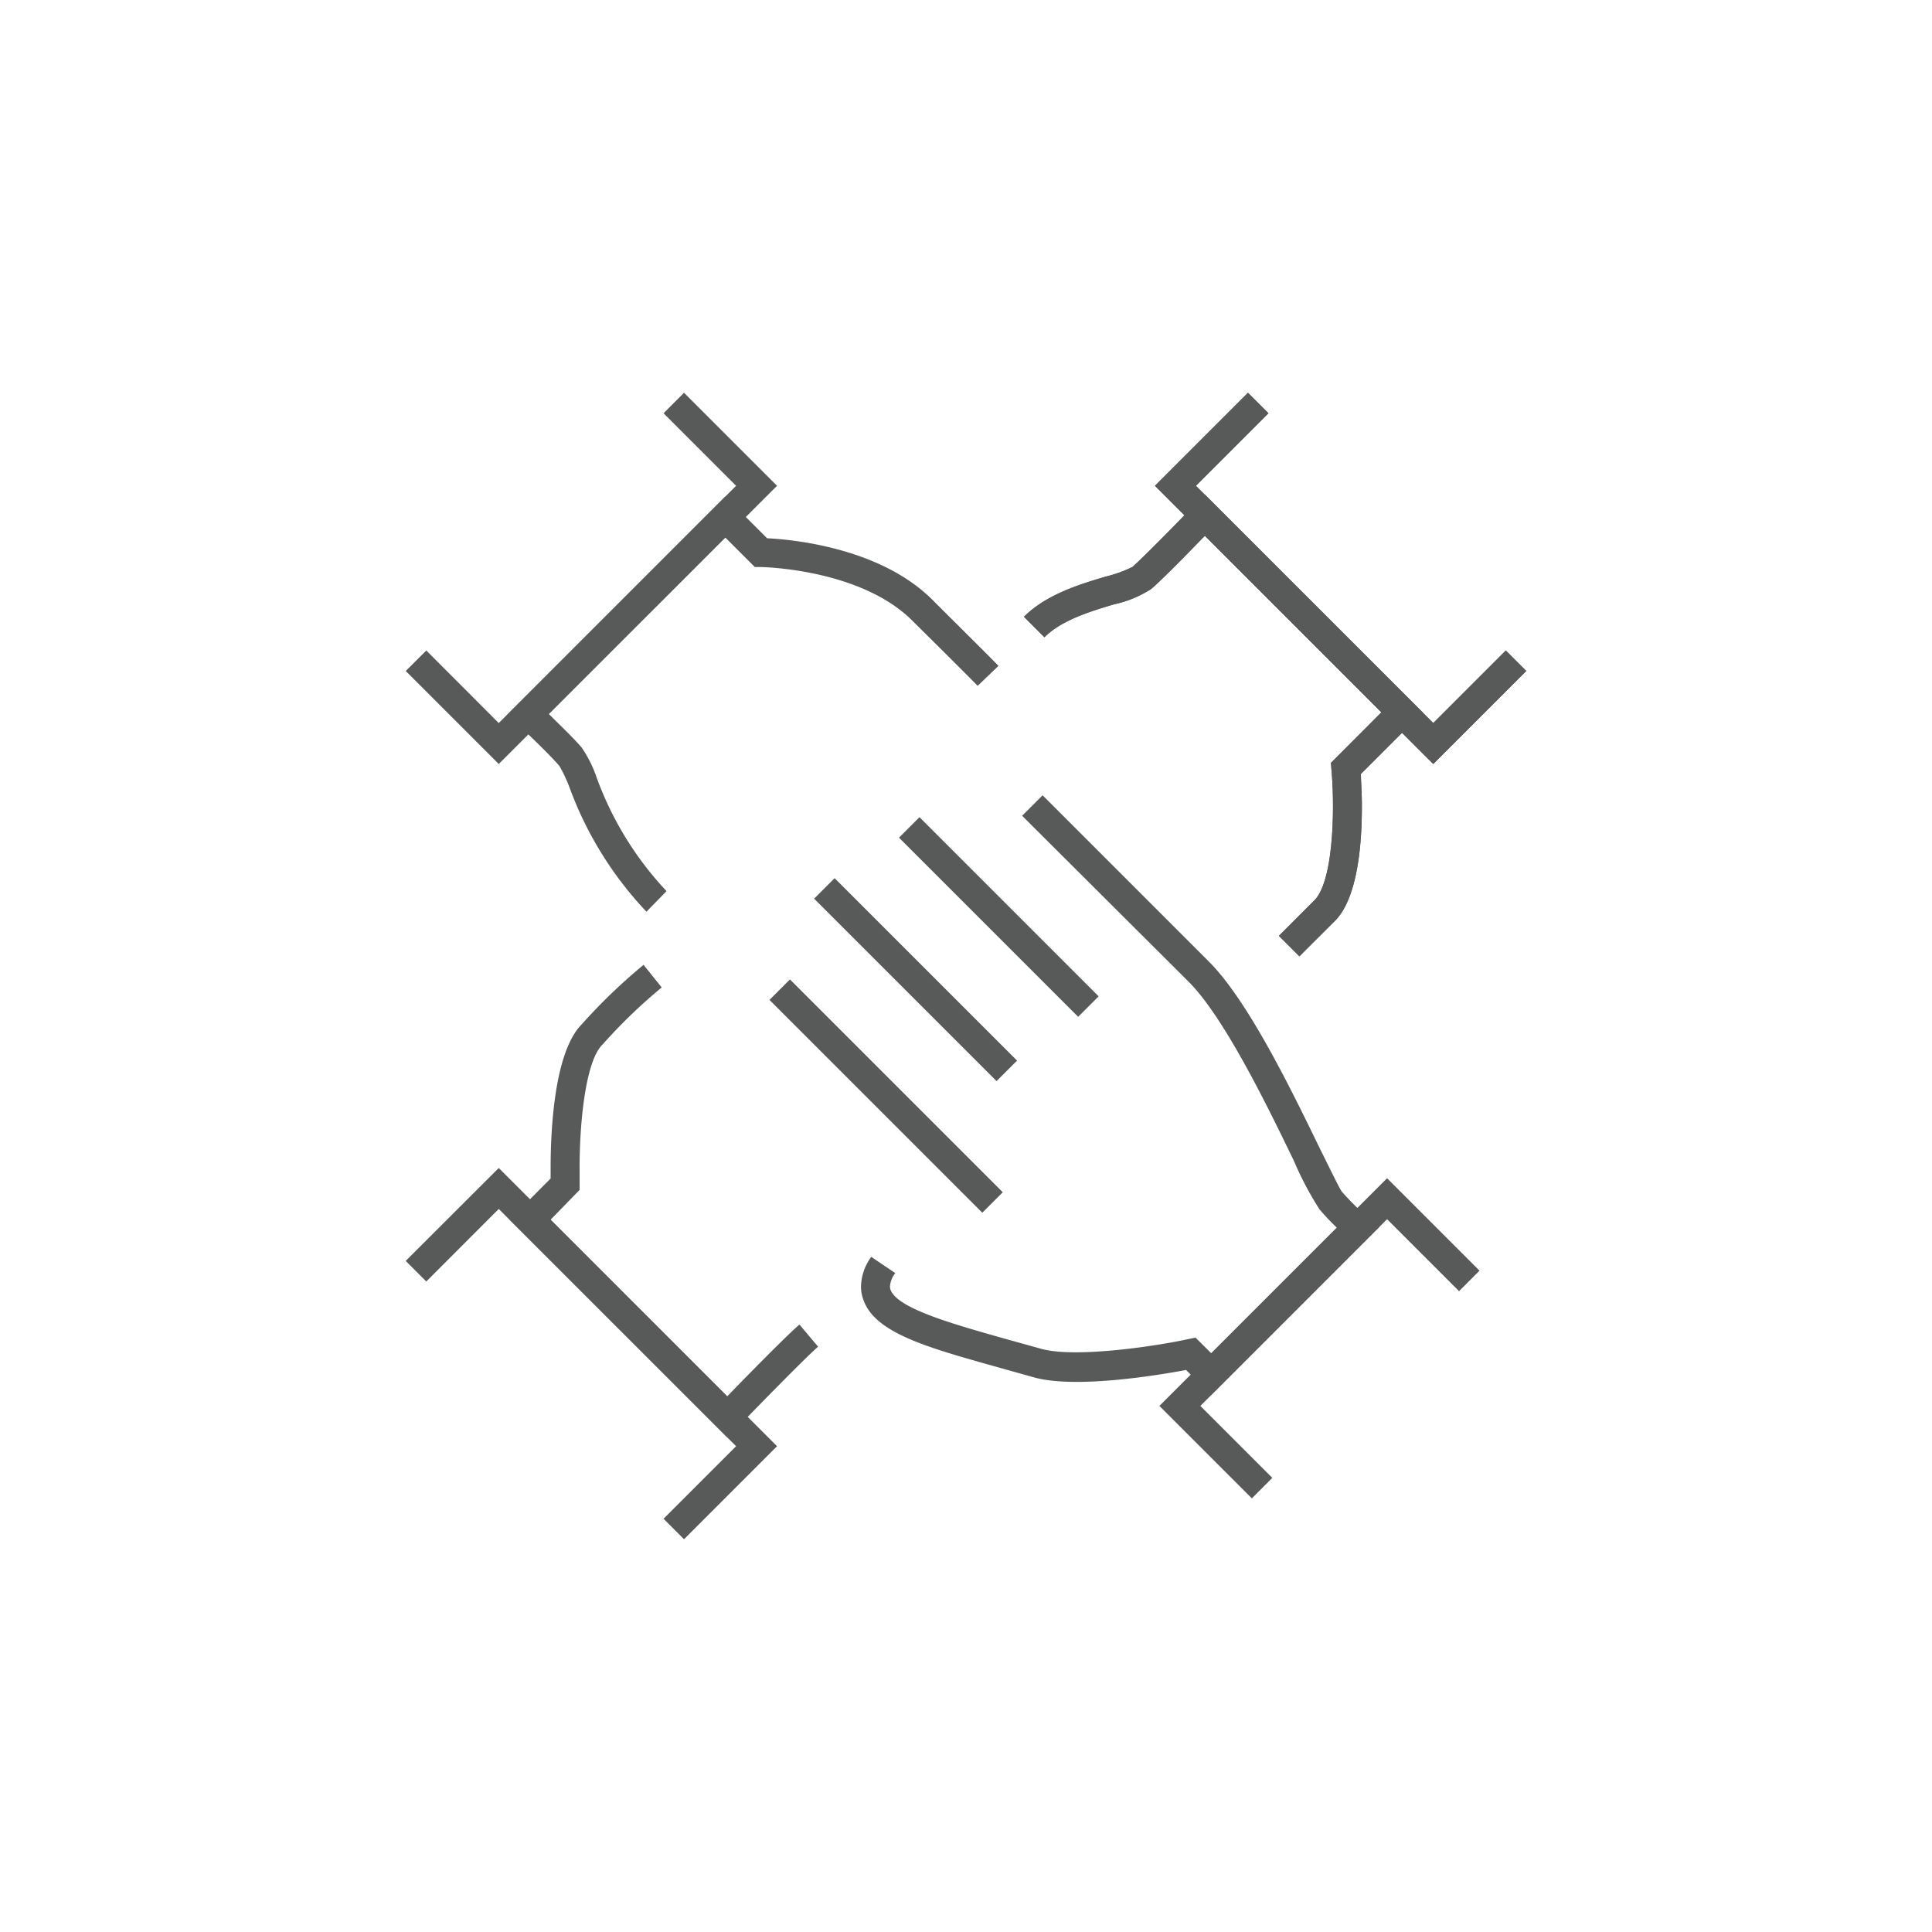 <svg id="Layer_1" data-name="Layer 1" xmlns="http://www.w3.org/2000/svg" viewBox="0 0 200 200"><defs><style>.cls-1{fill:#585a5a;}</style></defs><polygon class="cls-1" points="129.59 155.11 120.02 145.54 143.59 121.97 153.16 131.54 151.04 133.66 143.59 126.21 124.26 145.54 131.71 152.99 129.59 155.11"/><rect class="cls-1" x="90.23" y="97.88" width="3" height="31.16" transform="translate(-53.36 98.1) rotate(-45)"/><path class="cls-1" d="M125.38,144.42l-2.6-2.6c-2.72.51-11.52,2-15.83.74l-3.57-1c-7.44-2.08-12.81-3.58-14-7a3.92,3.92,0,0,1-.25-1.39,5.42,5.42,0,0,1,1.06-3.06l2.49,1.68a2.53,2.53,0,0,0-.55,1.38,1,1,0,0,0,.06.35c.71,1.94,6.48,3.55,12,5.11l3.6,1c3.57,1,12.17-.33,15.18-1l.79-.16,1.62,1.61,13-13a25.51,25.51,0,0,1-1.78-1.88,34.34,34.34,0,0,1-2.69-5.1c-2.68-5.53-7.17-14.79-10.88-18.49L105.81,84.45l2.12-2.12,17.23,17.23c4.06,4.07,8.51,13.24,11.46,19.31,1,2,2,4.09,2.28,4.48a27.65,27.65,0,0,0,2.63,2.62l1.24,1.06Z"/><rect class="cls-1" x="101.9" y="81.81" width="3" height="26.23" transform="translate(-36.84 100.92) rotate(-45)"/><rect class="cls-1" x="93.28" y="88.06" width="3" height="26.71" transform="translate(-43.95 96.72) rotate(-45)"/><polygon class="cls-1" points="51.63 79.09 42 69.46 44.13 67.34 51.63 74.85 76.2 50.29 68.69 42.78 70.81 40.66 80.44 50.29 51.63 79.09"/><path class="cls-1" d="M66.92,94.38A37.44,37.44,0,0,1,59,81.64a15,15,0,0,0-1.08-2.33c-1.2-1.42-4.24-4.24-4.27-4.27L52.5,74,75.08,51.4l4.33,4.32c2.49.12,11.66.93,17.11,6.37l3.33,3.32c1.57,1.56,2.71,2.69,3.51,3.52L101.21,71c-.8-.82-1.93-1.94-3.48-3.49L94.4,64.21C89,58.86,78.85,58.7,78.75,58.7h-.61l-3.06-3.06L56.81,73.91c1,1,2.56,2.48,3.39,3.46a12.5,12.5,0,0,1,1.56,3.11A34.23,34.23,0,0,0,69,92.25Z"/><polygon class="cls-1" points="148.37 79.09 119.56 50.29 129.19 40.66 131.31 42.78 123.8 50.29 148.37 74.85 155.88 67.34 158 69.46 148.37 79.09"/><polygon class="cls-1" points="148.37 79.09 119.56 50.29 129.19 40.66 131.31 42.78 123.8 50.29 148.37 74.85 155.88 67.34 158 69.46 148.37 79.09"/><path class="cls-1" d="M134.51,99l-2.12-2.12,3.67-3.67c1.46-1.46,1.93-5.88,1.93-9.78,0-1.37-.06-2.67-.16-3.76l-.05-.7L143,73.74,124.73,55.46c-1.57,1.62-4.44,4.56-5.56,5.51a11.52,11.52,0,0,1-3.85,1.59c-2.41.72-5.41,1.62-7.2,3.41L106,63.85c2.32-2.33,5.87-3.39,8.46-4.16a13.15,13.15,0,0,0,2.77-1c1.14-1,4.68-4.61,6.4-6.4l1.06-1.11,22.56,22.57-6.37,6.37c0,.75.11,2,.1,3.39,0,3.91-.44,9.48-2.8,11.83Z"/><path class="cls-1" d="M134.51,99l-2.12-2.12,3.67-3.67c1.46-1.46,1.93-5.88,1.93-9.78,0-1.37-.06-2.67-.16-3.76l-.05-.7L143,73.74,124.73,55.46c-1.57,1.62-4.44,4.56-5.56,5.51a11.52,11.52,0,0,1-3.85,1.59c-2.41.72-5.41,1.62-7.2,3.41L106,63.85c2.32-2.33,5.87-3.39,8.46-4.16a13.15,13.15,0,0,0,2.77-1c1.14-1,4.68-4.61,6.4-6.4l1.06-1.11,22.56,22.57-6.37,6.37c0,.75.11,2,.1,3.39,0,3.91-.44,9.48-2.8,11.83Z"/><polygon class="cls-1" points="70.81 159.34 68.69 157.22 76.2 149.71 51.63 125.15 44.13 132.66 42 130.53 51.63 120.91 80.44 149.71 70.81 159.34"/><path class="cls-1" d="M75.31,148.82,52.75,126.26,57,122c0-.3,0-.68,0-1.11,0-3.73.34-11.9,3.19-14.82a58.6,58.6,0,0,1,6.43-6.19l1.88,2.34a55,55,0,0,0-6.08,5.86l-.07.07C60.6,109.9,60,116.27,60,120.84c0,.6,0,1.17,0,1.69l0,.65L57,126.26l18.28,18.29c2-2.07,6.28-6.43,7.48-7.43l1.93,2.29c-1.18,1-6.4,6.34-8.31,8.32Z"/></svg>